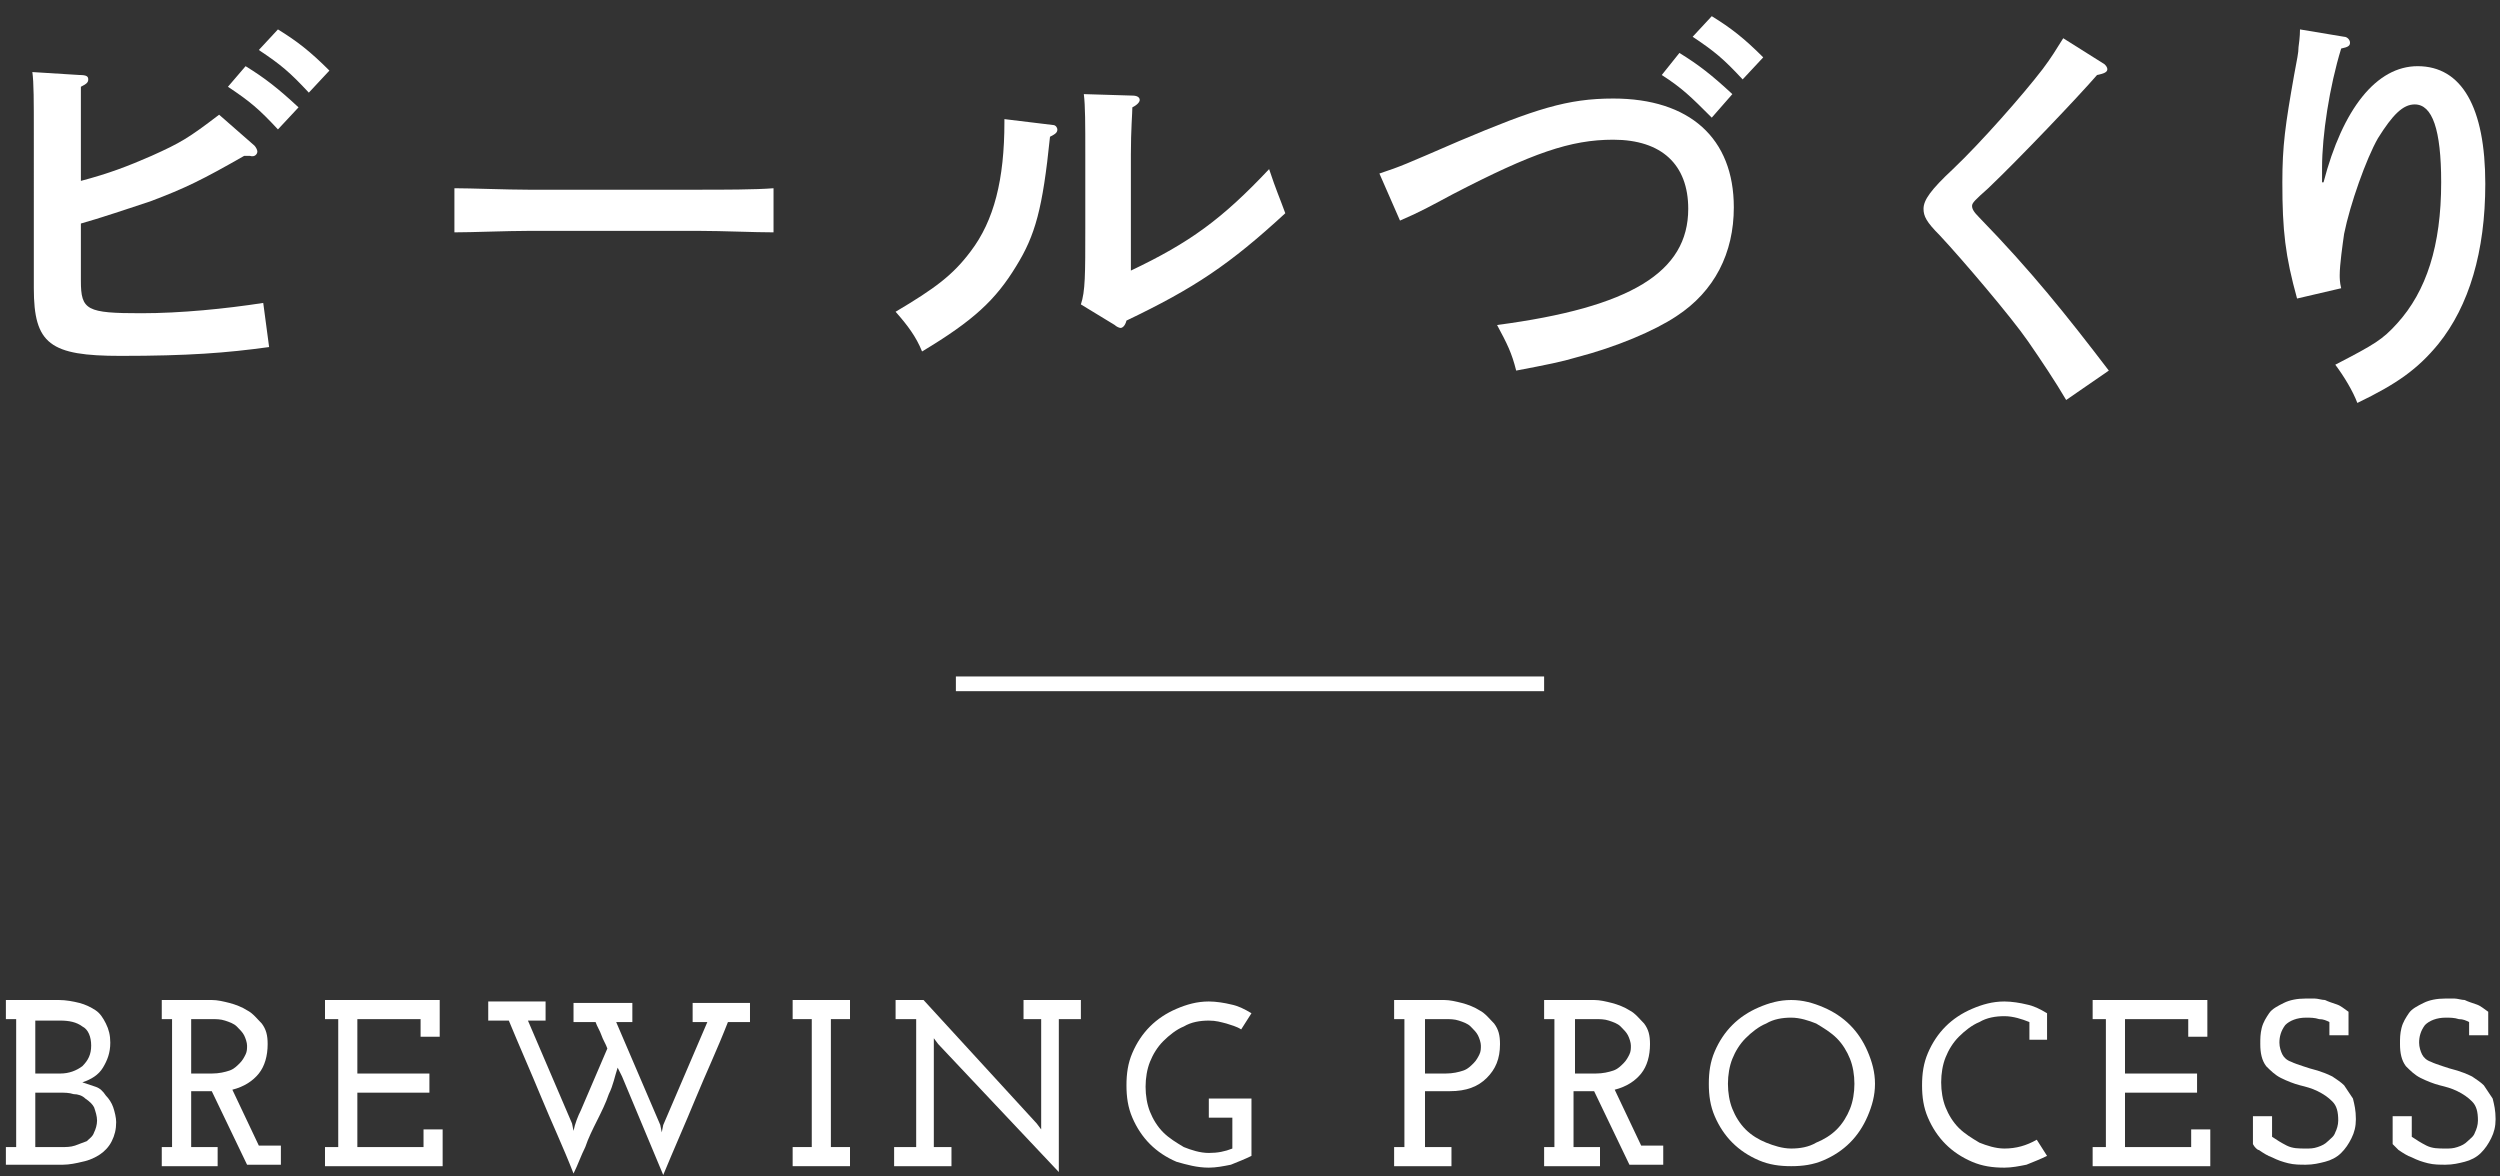 <?xml version="1.0" encoding="utf-8"?>
<!-- Generator: Adobe Illustrator 25.2.1, SVG Export Plug-In . SVG Version: 6.00 Build 0)  -->
<svg version="1.1" id="Untitled-_x25_u30DA_x25_u30FC_x25_u30B8_x25_201"
	 xmlns="http://www.w3.org/2000/svg" xmlns:xlink="http://www.w3.org/1999/xlink" x="0px" y="0px" viewBox="0 0 170 80"
	 style="enable-background:new 0 0 170 80;" xml:space="preserve">
<rect x="0" y="0" width="170" height="80" fill="#333333" stroke="none"/>
<style type="text/css">
	.st0{fill:#FFFFFF;}
</style>
<g>
	<path class="st0" d="M0.4,78h0.7v-8.7H0.4v-1.3H4c0.5,0,1,0.1,1.4,0.2c0.4,0.1,0.8,0.3,1.1,0.5c0.3,0.2,0.5,0.5,0.7,0.9
		c0.2,0.4,0.3,0.8,0.3,1.3c0,0.7-0.2,1.2-0.5,1.7c-0.3,0.5-0.8,0.8-1.4,1c0.3,0.1,0.6,0.2,0.9,0.3c0.3,0.1,0.5,0.3,0.7,0.6
		c0.2,0.2,0.4,0.5,0.5,0.8c0.1,0.3,0.2,0.7,0.2,1c0,0.5-0.1,0.9-0.3,1.3s-0.5,0.7-0.8,0.9c-0.3,0.2-0.7,0.4-1.2,0.5
		c-0.4,0.1-0.9,0.2-1.3,0.2H0.4V78z M2.4,69.3V73h1.7c0.6,0,1.1-0.2,1.5-0.5c0.4-0.4,0.6-0.8,0.6-1.4c0-0.6-0.2-1.1-0.6-1.3
		c-0.4-0.3-0.9-0.4-1.5-0.4H2.4z M2.4,74.3V78h1.8c0.3,0,0.6,0,0.9-0.1c0.3-0.1,0.5-0.2,0.8-0.3c0.2-0.2,0.4-0.3,0.5-0.6
		c0.1-0.2,0.2-0.5,0.2-0.8c0-0.3-0.1-0.6-0.2-0.9c-0.1-0.2-0.3-0.4-0.6-0.6c-0.2-0.2-0.5-0.3-0.8-0.3c-0.3-0.1-0.6-0.1-1-0.1H2.4z"
		/>
	<path class="st0" d="M11,78h0.7v-8.7H11v-1.3h3.4c0.4,0,0.8,0.1,1.2,0.2c0.4,0.1,0.9,0.3,1.2,0.5c0.4,0.2,0.7,0.6,1,0.9
		c0.3,0.4,0.4,0.8,0.4,1.4c0,0.8-0.2,1.5-0.6,2c-0.4,0.5-1,0.9-1.8,1.1l1.8,3.8h1.5v1.3h-2.3l-2.4-5h-0.7H13V78h1.8v1.3H11V78z
		 M13,73h1.4c0.5,0,0.9-0.1,1.2-0.2c0.3-0.1,0.5-0.3,0.7-0.5c0.2-0.2,0.3-0.4,0.4-0.6c0.1-0.2,0.1-0.4,0.1-0.6
		c0-0.2-0.1-0.5-0.2-0.7c-0.1-0.2-0.3-0.4-0.5-0.6c-0.2-0.2-0.5-0.3-0.8-0.4c-0.3-0.1-0.6-0.1-0.9-0.1H13V73z"/>
	<path class="st0" d="M22.1,78H23v-8.7h-0.9v-1.3h7.8v2.5h-1.3v-1.2h-4.3V73h4.9v1.3h-4.9V78h4.5v-1.2h1.3v2.5h-8V78z"/>
	<path class="st0" d="M33.2,68.1h3.9v1.3h-1.2c0.5,1.2,1,2.3,1.5,3.5c0.5,1.2,1,2.3,1.5,3.5l0.1,0.5c0.1-0.5,0.3-1,0.5-1.4
		c0.2-0.5,0.4-0.9,0.6-1.4c0.2-0.5,0.4-0.9,0.6-1.4c0.2-0.5,0.4-0.9,0.6-1.4c-0.1-0.3-0.3-0.6-0.4-0.9c-0.1-0.3-0.3-0.6-0.4-0.9
		h-1.5v-1.3H43v1.3h-1.1c0.5,1.2,1,2.3,1.5,3.5c0.5,1.2,1,2.3,1.5,3.5l0.1,0.5l0.1-0.5c0.5-1.2,1-2.3,1.5-3.5c0.5-1.2,1-2.3,1.5-3.5
		h-1v-1.3h3.9v1.3h-1.5c-0.7,1.8-1.5,3.5-2.2,5.2c-0.7,1.7-1.5,3.5-2.2,5.2l-2.8-6.7L42,72.6c-0.2,0.6-0.3,1.2-0.6,1.8
		c-0.2,0.6-0.5,1.2-0.8,1.8c-0.3,0.6-0.6,1.2-0.8,1.8c-0.3,0.6-0.5,1.2-0.8,1.8c-0.7-1.8-1.5-3.5-2.2-5.2c-0.7-1.7-1.5-3.5-2.2-5.2
		h-1.4V68.1z"/>
	<path class="st0" d="M53.9,78h1.3v-8.7h-1.3v-1.3h3.9v1.3h-1.3V78h1.3v1.3h-3.9V78z"/>
	<path class="st0" d="M60.9,78h1.4v-8.7h-1.4v-1.3h1.9l7.7,8.4l0.3,0.4l0-0.5v-7h-1.2v-1.3h3.9v1.3H72v10.4l-8.2-8.7l-0.3-0.4l0,0.5
		V78h1.2v1.3h-3.9V78z"/>
	<path class="st0" d="M85.1,74.5v4.1c-0.4,0.2-0.9,0.4-1.4,0.6c-0.5,0.1-1,0.2-1.5,0.2c-0.8,0-1.5-0.2-2.2-0.4
		c-0.7-0.3-1.3-0.7-1.8-1.2c-0.5-0.5-0.9-1.1-1.2-1.8c-0.3-0.7-0.4-1.4-0.4-2.2c0-0.8,0.1-1.5,0.4-2.2c0.3-0.7,0.7-1.3,1.2-1.8
		c0.5-0.5,1.1-0.9,1.8-1.2c0.7-0.3,1.4-0.5,2.2-0.5c0.5,0,1.1,0.1,1.5,0.2c0.5,0.1,0.9,0.3,1.4,0.6l-0.7,1.1c-0.3-0.2-0.7-0.3-1-0.4
		c-0.4-0.1-0.7-0.2-1.2-0.2c-0.6,0-1.2,0.1-1.7,0.4c-0.5,0.2-1,0.6-1.4,1c-0.4,0.4-0.7,0.9-0.9,1.4c-0.2,0.5-0.3,1.1-0.3,1.7
		c0,0.6,0.1,1.2,0.3,1.7c0.2,0.5,0.5,1,0.9,1.4c0.4,0.4,0.9,0.7,1.4,1c0.5,0.2,1.1,0.4,1.7,0.4c0.6,0,1.1-0.1,1.6-0.3v-2.1h-1.6
		v-1.3H85.1z"/>
	<path class="st0" d="M94.8,78h0.7v-8.7h-0.7v-1.3h3.4c0.4,0,0.8,0.1,1.2,0.2c0.4,0.1,0.9,0.3,1.2,0.5c0.4,0.2,0.7,0.6,1,0.9
		c0.3,0.4,0.4,0.8,0.4,1.4c0,1-0.3,1.7-0.9,2.3c-0.6,0.6-1.4,0.9-2.5,0.9h-1.7V78h1.8v1.3h-3.9V78z M96.9,73h1.4
		c0.5,0,0.9-0.1,1.2-0.2c0.3-0.1,0.5-0.3,0.7-0.5c0.2-0.2,0.3-0.4,0.4-0.6c0.1-0.2,0.1-0.4,0.1-0.6c0-0.2-0.1-0.5-0.2-0.7
		c-0.1-0.2-0.3-0.4-0.5-0.6c-0.2-0.2-0.5-0.3-0.8-0.4c-0.3-0.1-0.6-0.1-0.9-0.1h-1.4V73z"/>
	<path class="st0" d="M105,78h0.7v-8.7H105v-1.3h3.4c0.4,0,0.8,0.1,1.2,0.2c0.4,0.1,0.9,0.3,1.2,0.5c0.4,0.2,0.7,0.6,1,0.9
		c0.3,0.4,0.4,0.8,0.4,1.4c0,0.8-0.2,1.5-0.6,2c-0.4,0.5-1,0.9-1.8,1.1l1.8,3.8h1.5v1.3h-2.3l-2.4-5h-0.7h-0.7V78h1.8v1.3H105V78z
		 M107.1,73h1.4c0.5,0,0.9-0.1,1.2-0.2c0.3-0.1,0.5-0.3,0.7-0.5c0.2-0.2,0.3-0.4,0.4-0.6c0.1-0.2,0.1-0.4,0.1-0.6
		c0-0.2-0.1-0.5-0.2-0.7c-0.1-0.2-0.3-0.4-0.5-0.6c-0.2-0.2-0.5-0.3-0.8-0.4c-0.3-0.1-0.6-0.1-0.9-0.1h-1.4V73z"/>
	<path class="st0" d="M116.2,73.7c0-0.8,0.1-1.5,0.4-2.2c0.3-0.7,0.7-1.3,1.2-1.8c0.5-0.5,1.1-0.9,1.8-1.2c0.7-0.3,1.4-0.5,2.2-0.5
		c0.8,0,1.5,0.2,2.2,0.5c0.7,0.3,1.3,0.7,1.8,1.2c0.5,0.5,0.9,1.1,1.2,1.8c0.3,0.7,0.5,1.4,0.5,2.2c0,0.8-0.2,1.5-0.5,2.2
		c-0.3,0.7-0.7,1.3-1.2,1.8c-0.5,0.5-1.1,0.9-1.8,1.2c-0.7,0.3-1.4,0.4-2.2,0.4c-0.8,0-1.5-0.1-2.2-0.4c-0.7-0.3-1.3-0.7-1.8-1.2
		c-0.5-0.5-0.9-1.1-1.2-1.8C116.3,75.2,116.2,74.5,116.2,73.7z M117.5,73.7c0,0.6,0.1,1.2,0.3,1.7c0.2,0.5,0.5,1,0.9,1.4
		c0.4,0.4,0.9,0.7,1.4,0.9c0.5,0.2,1.1,0.4,1.7,0.4s1.2-0.1,1.7-0.4c0.5-0.2,1-0.5,1.4-0.9c0.4-0.4,0.7-0.9,0.9-1.4
		c0.2-0.5,0.3-1.1,0.3-1.7c0-0.6-0.1-1.2-0.3-1.7c-0.2-0.5-0.5-1-0.9-1.4c-0.4-0.4-0.9-0.7-1.4-1c-0.5-0.2-1.1-0.4-1.7-0.4
		s-1.2,0.1-1.7,0.4c-0.5,0.2-1,0.6-1.4,1c-0.4,0.4-0.7,0.9-0.9,1.4C117.6,72.5,117.5,73.1,117.5,73.7z"/>
	<path class="st0" d="M138,70.5v-1c-0.5-0.2-1.1-0.4-1.7-0.4c-0.6,0-1.2,0.1-1.7,0.4c-0.5,0.2-1,0.6-1.4,1c-0.4,0.4-0.7,0.9-0.9,1.4
		c-0.2,0.5-0.3,1.1-0.3,1.7c0,0.6,0.1,1.2,0.3,1.7c0.2,0.5,0.5,1,0.9,1.4c0.4,0.4,0.9,0.7,1.4,1c0.5,0.2,1.1,0.4,1.7,0.4
		c0.8,0,1.5-0.2,2.2-0.6l0.7,1.1c-0.4,0.2-0.9,0.4-1.4,0.6c-0.5,0.1-1,0.2-1.5,0.2c-0.8,0-1.5-0.1-2.2-0.4c-0.7-0.3-1.3-0.7-1.8-1.2
		c-0.5-0.5-0.9-1.1-1.2-1.8c-0.3-0.7-0.4-1.4-0.4-2.2c0-0.8,0.1-1.5,0.4-2.2s0.7-1.3,1.2-1.8c0.5-0.5,1.1-0.9,1.8-1.2
		c0.7-0.3,1.4-0.5,2.2-0.5c0.5,0,1.1,0.1,1.5,0.2c0.5,0.1,0.9,0.3,1.4,0.6v1.8H138z"/>
	<path class="st0" d="M142.3,78h0.9v-8.7h-0.9v-1.3h7.8v2.5h-1.3v-1.2h-4.3V73h4.9v1.3h-4.9V78h4.5v-1.2h1.3v2.5h-8V78z"/>
	<path class="st0" d="M153.2,77.8v-1.9h1.3v1.4c0.3,0.2,0.6,0.4,1,0.6c0.4,0.2,0.8,0.2,1.3,0.2c0.3,0,0.5,0,0.8-0.1
		c0.3-0.1,0.5-0.2,0.7-0.4c0.2-0.2,0.4-0.3,0.5-0.6c0.1-0.2,0.2-0.5,0.2-0.8c0-0.6-0.1-1-0.4-1.3c-0.3-0.3-0.6-0.5-1-0.7
		c-0.4-0.2-0.8-0.3-1.2-0.4c-0.4-0.1-0.9-0.3-1.3-0.5c-0.4-0.2-0.7-0.5-1-0.8c-0.3-0.4-0.4-0.9-0.4-1.5c0-0.4,0-0.7,0.1-1.1
		c0.1-0.4,0.3-0.7,0.5-1s0.6-0.5,1-0.7c0.4-0.2,0.9-0.3,1.5-0.3c0.2,0,0.4,0,0.6,0c0.2,0,0.5,0.1,0.7,0.1c0.2,0.1,0.5,0.2,0.8,0.3
		c0.3,0.1,0.5,0.3,0.8,0.5v1.6h-1.3v-0.9c-0.2-0.1-0.4-0.2-0.7-0.2c-0.3-0.1-0.6-0.1-0.9-0.1c-0.6,0-1.1,0.2-1.4,0.5
		c-0.3,0.4-0.4,0.8-0.4,1.2c0,0.3,0.1,0.6,0.2,0.8c0.1,0.2,0.3,0.4,0.6,0.5c0.2,0.1,0.5,0.2,0.8,0.3c0.3,0.1,0.6,0.2,1,0.3
		c0.3,0.1,0.6,0.2,1,0.4c0.3,0.2,0.6,0.4,0.8,0.6c0.2,0.3,0.4,0.6,0.6,0.9c0.1,0.4,0.2,0.8,0.2,1.4c0,0.5-0.1,0.9-0.3,1.3
		c-0.2,0.4-0.4,0.7-0.7,1c-0.3,0.3-0.7,0.5-1.1,0.6c-0.4,0.1-0.8,0.2-1.3,0.2c-0.4,0-0.8,0-1.2-0.1c-0.4-0.1-0.7-0.2-1.1-0.4
		c-0.3-0.1-0.6-0.3-0.9-0.5C153.5,78.2,153.3,78,153.2,77.8z"/>
	<path class="st0" d="M162.7,77.8v-1.9h1.3v1.4c0.3,0.2,0.6,0.4,1,0.6c0.4,0.2,0.8,0.2,1.3,0.2c0.3,0,0.5,0,0.8-0.1
		c0.3-0.1,0.5-0.2,0.7-0.4c0.2-0.2,0.4-0.3,0.5-0.6c0.1-0.2,0.2-0.5,0.2-0.8c0-0.6-0.1-1-0.4-1.3c-0.3-0.3-0.6-0.5-1-0.7
		c-0.4-0.2-0.8-0.3-1.2-0.4c-0.4-0.1-0.9-0.3-1.3-0.5c-0.4-0.2-0.7-0.5-1-0.8c-0.3-0.4-0.4-0.9-0.4-1.5c0-0.4,0-0.7,0.1-1.1
		c0.1-0.4,0.3-0.7,0.5-1c0.2-0.3,0.6-0.5,1-0.7c0.4-0.2,0.9-0.3,1.5-0.3c0.2,0,0.4,0,0.6,0c0.2,0,0.5,0.1,0.7,0.1
		c0.2,0.1,0.5,0.2,0.8,0.3c0.3,0.1,0.5,0.3,0.8,0.5v1.6h-1.3v-0.9c-0.2-0.1-0.4-0.2-0.7-0.2c-0.3-0.1-0.6-0.1-0.9-0.1
		c-0.6,0-1.1,0.2-1.4,0.5c-0.3,0.4-0.4,0.8-0.4,1.2c0,0.3,0.1,0.6,0.2,0.8c0.1,0.2,0.3,0.4,0.6,0.5c0.2,0.1,0.5,0.2,0.8,0.3
		c0.3,0.1,0.6,0.2,1,0.3c0.3,0.1,0.6,0.2,1,0.4c0.3,0.2,0.6,0.4,0.8,0.6c0.2,0.3,0.4,0.6,0.6,0.9c0.1,0.4,0.2,0.8,0.2,1.4
		c0,0.5-0.1,0.9-0.3,1.3c-0.2,0.4-0.4,0.7-0.7,1c-0.3,0.3-0.7,0.5-1.1,0.6c-0.4,0.1-0.8,0.2-1.3,0.2c-0.4,0-0.8,0-1.2-0.1
		c-0.4-0.1-0.7-0.2-1.1-0.4c-0.3-0.1-0.6-0.3-0.9-0.5C163.1,78.2,162.9,78,162.7,77.8z"/>
</g>
<rect x="65" y="46" class="st0" width="40" height="1"/>
<g>
	<path class="st0" d="M5.5,19.1c0,2,0.4,2.2,4.1,2.2c2.7,0,5.7-0.3,8.3-0.7l0.4,3c-2.9,0.4-5.5,0.6-10.1,0.6c-4.8,0-5.9-0.8-5.9-4.6
		V9.1c0-2.2,0-3.5-0.1-4.2l3.2,0.2C5.9,5.1,6,5.2,6,5.4S5.9,5.7,5.5,5.9c0,0.8,0,1.8,0,3.2v3.2c1.9-0.5,3.2-1,4.8-1.7
		c2-0.9,2.5-1.2,4.6-2.8l2.4,2.1c0.1,0.1,0.2,0.3,0.2,0.4c0,0.2-0.2,0.4-0.5,0.3l-0.4,0c-2.8,1.6-4,2.2-6.4,3.1
		c-1.2,0.4-3.6,1.2-4.7,1.5V19.1z M16.7,4.5c1.3,0.8,2.2,1.5,3.6,2.8l-1.4,1.5c-1.3-1.4-1.9-1.9-3.4-2.9L16.7,4.5z M18.9,2
		c1.3,0.8,2.2,1.5,3.5,2.8L21,6.3c-1.3-1.4-1.9-1.9-3.4-2.9L18.9,2z"/>
	<path class="st0" d="M52.6,15.8c-1.3,0-3.5-0.1-5-0.1H35.9c-1.4,0-3.8,0.1-5,0.1v-3c1.1,0,3.6,0.1,5,0.1h11.7c1.5,0,3.8,0,5-0.1
		V15.8z"/>
	<path class="st0" d="M71.6,8.5c0.2,0,0.3,0.2,0.3,0.3c0,0.2-0.1,0.3-0.5,0.5c-0.5,4.9-1,6.7-2.3,8.8c-1.4,2.3-2.9,3.7-6.4,5.8
		c-0.4-1-1-1.8-1.8-2.7c2.7-1.6,3.9-2.5,5.1-4.1c1.6-2.1,2.3-4.9,2.3-8.8V8.1L71.6,8.5z M73.5,20.7c0.3-0.9,0.3-2,0.3-5.2v-4.9
		c0-2.2,0-3.4-0.1-4.2L77,6.5c0.3,0,0.5,0.1,0.5,0.3c0,0.1-0.1,0.3-0.5,0.5c0,0.4-0.1,1.5-0.1,3.2v7.9c4-1.9,6.2-3.5,9.4-6.9
		c0.5,1.5,0.7,1.9,1.1,3c-3.8,3.5-6.2,5.1-10.8,7.3c-0.1,0.4-0.3,0.5-0.4,0.5c-0.1,0-0.3-0.1-0.4-0.2L73.5,20.7z"/>
	<path class="st0" d="M93.8,11.8c1.5-0.5,1.7-0.6,5.4-2.2c5.2-2.2,7.4-2.9,10.5-2.9c5.2,0,8.2,2.7,8.2,7.4c0,3.1-1.3,5.7-3.9,7.4
		c-1.5,1-4.1,2.1-6.8,2.8c-1,0.3-2,0.5-4.1,0.9c-0.3-1.2-0.6-1.8-1.3-3.1c9.1-1.2,13-3.6,13-7.9c0-3-1.8-4.7-5.1-4.7
		c-2.9,0-5.5,0.9-10.9,3.7c-1.5,0.8-2.2,1.2-3.6,1.8L93.8,11.8z M114.2,3.6c1.3,0.8,2.2,1.5,3.6,2.8L116.4,8
		C115,6.6,114.4,6,113,5.1L114.2,3.6z M116.4,1.1c1.3,0.8,2.2,1.5,3.5,2.8l-1.4,1.5c-1.3-1.4-1.9-1.9-3.4-2.9L116.4,1.1z"/>
	<path class="st0" d="M143,4.3c0.2,0.1,0.3,0.3,0.3,0.4c0,0.2-0.2,0.3-0.7,0.4c-1.3,1.5-5.3,5.7-7.4,7.7c-0.9,0.8-1.1,1-1.1,1.2
		c0,0.2,0.1,0.4,0.5,0.8c3.5,3.6,5.9,6.6,8.8,10.4l-2.9,2c-0.7-1.2-1.7-2.7-2.6-4c-1.1-1.6-4.5-5.6-6-7.2c-0.9-0.9-1.1-1.3-1.1-1.8
		c0-0.6,0.5-1.3,2-2.7c1.9-1.8,4.8-5.1,6.1-6.8c0.6-0.8,0.9-1.3,1.4-2.1L143,4.3z"/>
	<path class="st0" d="M159.4,2.5c0.2,0,0.4,0.2,0.4,0.4c0,0.2-0.1,0.3-0.6,0.4c-0.8,2.6-1.3,5.9-1.3,8.1c0,0.3,0,0.4,0,1h0.1
		c1.3-5,3.6-7.9,6.4-7.9c3,0,4.6,2.8,4.6,8c0,4.6-1.1,8.3-3.2,10.9c-1.4,1.7-2.8,2.7-5.5,4c-0.3-0.8-0.9-1.8-1.5-2.6
		c2.7-1.4,3.2-1.7,4.2-2.8c2-2.2,3-5.3,3-9.6c0-3.6-0.6-5.3-1.8-5.3c-0.8,0-1.5,0.7-2.5,2.3c-0.8,1.4-1.9,4.5-2.3,6.5
		c-0.1,0.7-0.3,2.1-0.3,2.8c0,0.2,0,0.5,0.1,0.9l-3,0.7c-0.8-2.9-1-4.6-1-7.9c0-2.5,0.2-3.9,0.8-7.3c0.2-1.1,0.3-1.5,0.3-1.9
		c0.1-0.7,0.1-1.1,0.1-1.2L159.4,2.5z"/>
</g>
</svg>
